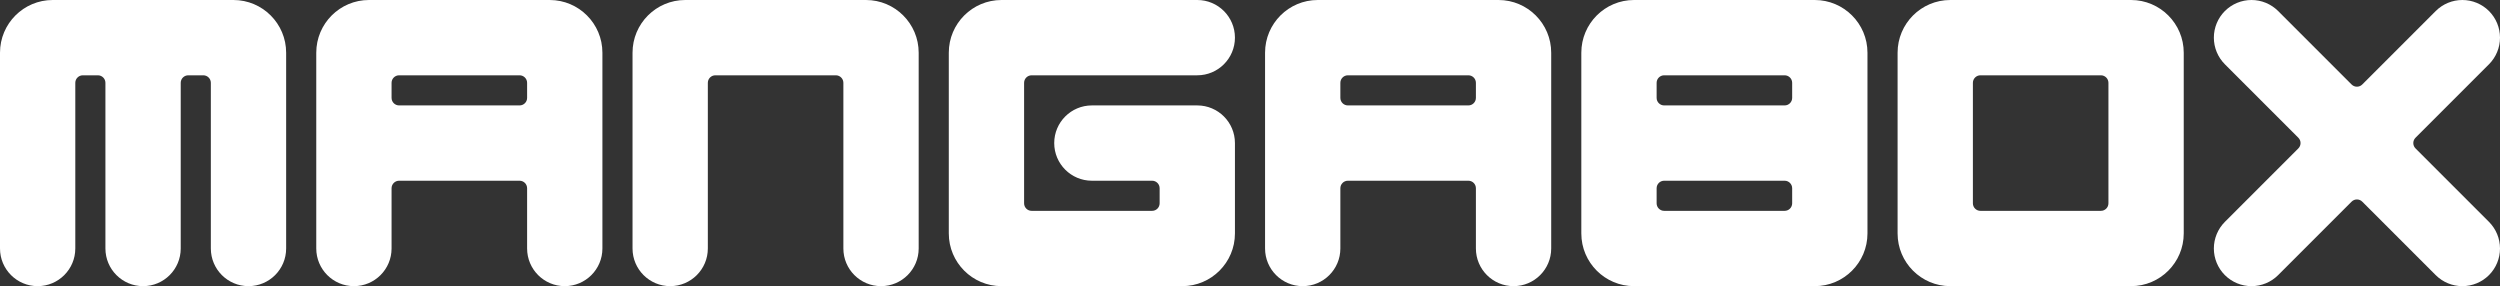 <?xml version="1.0" encoding="UTF-8"?>
<svg width="1660px" height="190px" viewBox="0 0 1660 190" version="1.1" xmlns="http://www.w3.org/2000/svg" xmlns:xlink="http://www.w3.org/1999/xlink">
    <rect x="0" y="0" width="1660" height="190" fill="#333333" stroke="none"/>
    <title>Shape</title>
    <g id="Page-1" stroke="none" stroke-width="1" fill="none" fill-rule="evenodd">
        <g id="mangabox-logoname" fill="#FFFFFF">
            <path d="M560,165 L560,55 C560,52.24 557.76,50 555,50 L475,50 C472.24,50 470,52.24 470,55 L470,165 C470,178.798 458.798,190 445,190 L445,190 C431.202,190 420,178.798 420,165 L420,35 C420,15.683 435.683,0 455,0 L575,0 C594.317,0 610,15.683 610,35 L610,165 C610,178.798 598.798,190 585,190 L585,190 C571.202,190 560,178.798 560,165 L560,165 L560,165 L560,165 L560,165 L560,165 L560,165 Z M1310,135 L1310,55 C1310,52.24 1312.24,50 1315,50 L1395,50 C1397.76,50 1400,52.24 1400,55 L1400,135 C1400,137.76 1397.76,140 1395,140 L1315,140 C1312.24,140 1310,137.76 1310,135 L1310,135 L1310,135 L1310,135 L1310,135 L1310,135 L1310,135 L1310,135 Z M700,95 L700,95 C700,81.202 711.202,70 725,70 L795,70 C808.798,70 820,81.202 820,95 L820,155 C820,174.317 804.317,190 785,190 L665,190 C645.683,190 630,174.317 630,155 L630,35 C630,15.683 645.683,0 665,0 L795,0 C808.798,0 820,11.202 820,25 L820,25 C820,38.798 808.798,50 795,50 L685,50 C682.24,50 680,52.24 680,55 L680,135 C680,137.76 682.24,140 685,140 L765,140 C767.76,140 770,137.76 770,135 L770,125 C770,122.24 767.76,120 765,120 L725,120 C711.202,120 700,108.798 700,95 L700,95 L700,95 L700,95 L700,95 L700,95 Z M350,65 L350,55 C350,52.24 347.76,50 345,50 L265,50 C262.24,50 260,52.24 260,55 L260,65 C260,67.76 262.24,70 265,70 L345,70 C347.76,70 350,67.76 350,65 L350,65 L350,65 L350,65 L350,65 L350,65 Z M980,65 L980,55 C980,52.24 977.76,50 975,50 L895,50 C892.24,50 890,52.24 890,55 L890,65 C890,67.76 892.24,70 895,70 L975,70 C977.76,70 980,67.76 980,65 L980,65 L980,65 L980,65 L980,65 Z M1100,125 L1100,135 C1100,137.76 1102.24,140 1105,140 L1185,140 C1187.76,140 1190,137.76 1190,135 L1190,125 C1190,122.24 1187.76,120 1185,120 L1105,120 C1102.24,120 1100,122.24 1100,125 L1100,125 L1100,125 L1100,125 Z M1100,65 L1100,55 C1100,52.24 1102.24,50 1105,50 L1185,50 C1187.76,50 1190,52.24 1190,55 L1190,65 C1190,67.76 1187.76,70 1185,70 L1105,70 C1102.24,70 1100,67.76 1100,65 L1100,65 L1100,65 L1100,65 Z M125,50 L135,50 C137.76,50 140,52.24 140,55 L140,165 C140,178.798 151.202,190 165,190 L165,190 C178.798,190 190,178.798 190,165 L190,35 C190,15.683 174.317,0 155,0 L35,0 C15.683,0 0,15.683 0,35 L0,165 C0,178.798 11.202,190 25,190 L25,190 C38.798,190 50,178.798 50,165 L50,55 C50,52.24 52.24,50 55,50 L65,50 C67.76,50 70,52.24 70,55 L70,165 C70,178.798 81.202,190 95,190 L95,190 C108.798,190 120,178.798 120,165 L120,55 C120,52.24 122.24,50 125,50 L125,50 Z M1260,155 L1260,35 C1260,15.683 1275.683,0 1295,0 L1415,0 C1434.317,0 1450,15.683 1450,35 L1450,155 C1450,174.317 1434.317,190 1415,190 L1295,190 C1275.683,190 1260,174.317 1260,155 L1260,155 L1260,155 L1260,155 L1260,155 L1260,155 L1260,155 L1260,155 Z M350,125 L350,165 C350,178.798 361.202,190 375,190 L375,190 C388.798,190 400,178.798 400,165 L400,35 C400,15.683 384.317,0 365,0 L245,0 C225.683,0 210,15.683 210,35 L210,165 C210,178.798 221.202,190 235,190 L235,190 C248.798,190 260,178.798 260,165 L260,125 C260,122.24 262.24,120 265,120 L345,120 C347.76,120 350,122.24 350,125 L350,125 L350,125 L350,125 L350,125 L350,125 Z M980,125 L980,165 C980,178.798 991.202,190 1005,190 L1005,190 C1018.798,190 1030,178.798 1030,165 L1030,35 C1030,15.683 1014.317,0 995,0 L875,0 C855.683,0 840,15.683 840,35 L840,165 C840,178.798 851.202,190 865,190 L865,190 C878.798,190 890,178.798 890,165 L890,125 C890,122.24 892.24,120 895,120 L975,120 C977.76,120 980,122.24 980,125 L980,125 L980,125 L980,125 L980,125 Z M1085,0 L1205,0 C1224.317,0 1240,15.683 1240,35 L1240,155 C1240,174.317 1224.317,190 1205,190 L1085,190 C1065.683,190 1050,174.317 1050,155 L1050,35 C1050,15.683 1065.683,0 1085,0 L1085,0 L1085,0 L1085,0 Z M1568.536,133.896 L1617.32,182.68 C1622.01,187.36 1628.37,190 1635,190 C1641.63,190 1647.99,187.36 1652.68,182.68 C1657.36,177.99 1660,171.63 1660,165 C1660,158.37 1657.36,152.01 1652.68,147.32 L1603.896,98.536 C1601.944,96.584 1601.944,93.416 1603.896,91.464 L1652.68,42.68 C1657.36,37.99 1660,31.63 1660,25 C1660,18.37 1657.36,12.01 1652.68,7.32 C1647.99,2.64 1641.63,0 1635,0 C1628.37,0 1622.01,2.64 1617.32,7.32 L1568.536,56.104 C1566.584,58.056 1563.416,58.056 1561.464,56.104 L1512.68,7.32 C1507.99,2.64 1501.63,0 1495,0 C1488.37,0 1482.01,2.64 1477.32,7.32 C1472.64,12.01 1470,18.37 1470,25 C1470,31.63 1472.64,37.99 1477.32,42.68 L1526.104,91.464 C1528.056,93.416 1528.056,96.584 1526.104,98.536 L1477.32,147.32 C1472.64,152.01 1470,158.37 1470,165 C1470,171.63 1472.64,177.99 1477.32,182.68 C1482.01,187.36 1488.37,190 1495,190 C1501.63,190 1507.99,187.36 1512.68,182.68 L1561.464,133.896 C1563.416,131.944 1566.584,131.944 1568.536,133.896 Z" id="Shape"></path>
        </g>
    </g>
</svg>